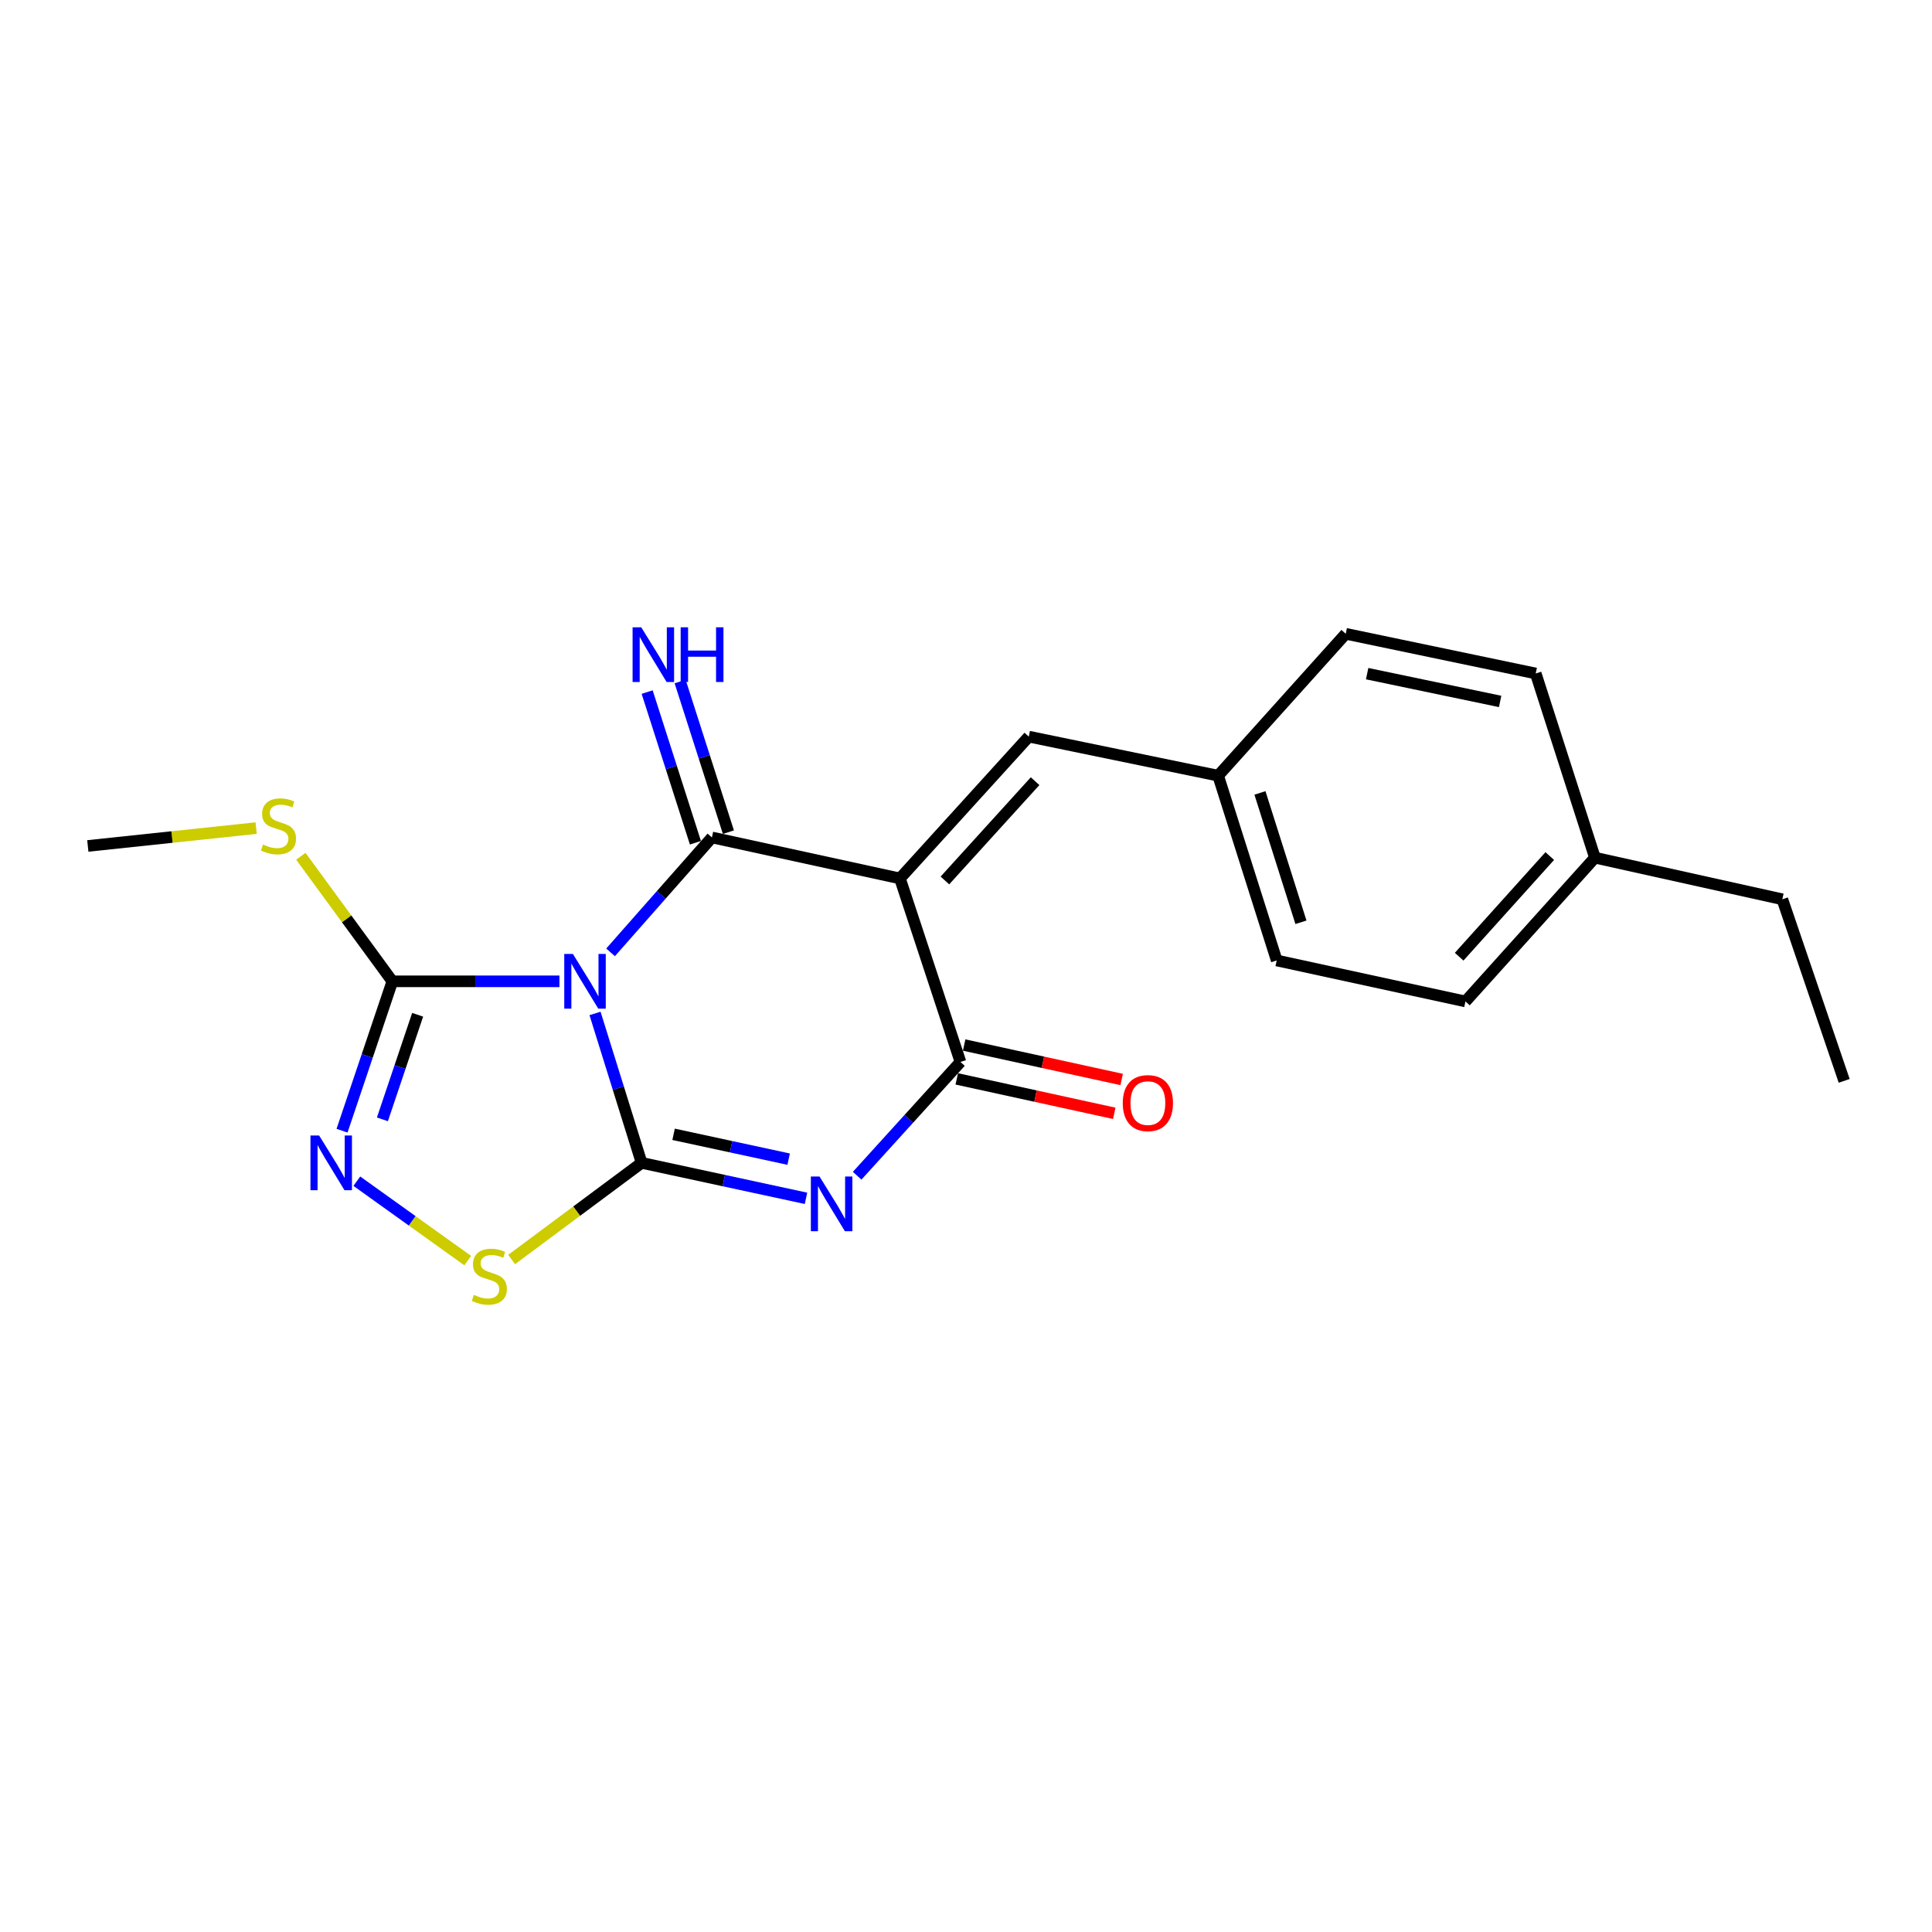 <?xml version='1.0' encoding='iso-8859-1'?>
<svg version='1.1' baseProfile='full'
              xmlns='http://www.w3.org/2000/svg'
                      xmlns:rdkit='http://www.rdkit.org/xml'
                      xmlns:xlink='http://www.w3.org/1999/xlink'
                  xml:space='preserve'
width='1000px' height='1000px' viewBox='0 0 1000 1000'>
<!-- END OF HEADER -->
<rect style='opacity:1.0;fill:#FFFFFF;stroke:none' width='1000' height='1000' x='0' y='0'> </rect>
<path class='bond-0' d='M 307.983,524.55 L 320.042,563.219' style='fill:none;fill-rule:evenodd;stroke:#0000FF;stroke-width:6px;stroke-linecap:butt;stroke-linejoin:miter;stroke-opacity:1' />
<path class='bond-0' d='M 320.042,563.219 L 332.101,601.888' style='fill:none;fill-rule:evenodd;stroke:#000000;stroke-width:6px;stroke-linecap:butt;stroke-linejoin:miter;stroke-opacity:1' />
<path class='bond-1' d='M 316.023,492.938 L 342.253,463.2' style='fill:none;fill-rule:evenodd;stroke:#0000FF;stroke-width:6px;stroke-linecap:butt;stroke-linejoin:miter;stroke-opacity:1' />
<path class='bond-1' d='M 342.253,463.2 L 368.484,433.461' style='fill:none;fill-rule:evenodd;stroke:#000000;stroke-width:6px;stroke-linecap:butt;stroke-linejoin:miter;stroke-opacity:1' />
<path class='bond-5' d='M 289.567,507.929 L 246.326,507.929' style='fill:none;fill-rule:evenodd;stroke:#0000FF;stroke-width:6px;stroke-linecap:butt;stroke-linejoin:miter;stroke-opacity:1' />
<path class='bond-5' d='M 246.326,507.929 L 203.085,507.929' style='fill:none;fill-rule:evenodd;stroke:#000000;stroke-width:6px;stroke-linecap:butt;stroke-linejoin:miter;stroke-opacity:1' />
<path class='bond-3' d='M 332.101,601.888 L 374.644,611.07' style='fill:none;fill-rule:evenodd;stroke:#000000;stroke-width:6px;stroke-linecap:butt;stroke-linejoin:miter;stroke-opacity:1' />
<path class='bond-3' d='M 374.644,611.07 L 417.187,620.251' style='fill:none;fill-rule:evenodd;stroke:#0000FF;stroke-width:6px;stroke-linecap:butt;stroke-linejoin:miter;stroke-opacity:1' />
<path class='bond-3' d='M 348.646,587.119 L 378.426,593.546' style='fill:none;fill-rule:evenodd;stroke:#000000;stroke-width:6px;stroke-linecap:butt;stroke-linejoin:miter;stroke-opacity:1' />
<path class='bond-3' d='M 378.426,593.546 L 408.206,599.973' style='fill:none;fill-rule:evenodd;stroke:#0000FF;stroke-width:6px;stroke-linecap:butt;stroke-linejoin:miter;stroke-opacity:1' />
<path class='bond-7' d='M 332.101,601.888 L 298.459,626.905' style='fill:none;fill-rule:evenodd;stroke:#000000;stroke-width:6px;stroke-linecap:butt;stroke-linejoin:miter;stroke-opacity:1' />
<path class='bond-7' d='M 298.459,626.905 L 264.817,651.922' style='fill:none;fill-rule:evenodd;stroke:#CCCC00;stroke-width:6px;stroke-linecap:butt;stroke-linejoin:miter;stroke-opacity:1' />
<path class='bond-2' d='M 368.484,433.461 L 465.809,454.685' style='fill:none;fill-rule:evenodd;stroke:#000000;stroke-width:6px;stroke-linecap:butt;stroke-linejoin:miter;stroke-opacity:1' />
<path class='bond-9' d='M 377.02,430.726 L 364.528,391.74' style='fill:none;fill-rule:evenodd;stroke:#000000;stroke-width:6px;stroke-linecap:butt;stroke-linejoin:miter;stroke-opacity:1' />
<path class='bond-9' d='M 364.528,391.74 L 352.036,352.754' style='fill:none;fill-rule:evenodd;stroke:#0000FF;stroke-width:6px;stroke-linecap:butt;stroke-linejoin:miter;stroke-opacity:1' />
<path class='bond-9' d='M 359.948,436.197 L 347.456,397.21' style='fill:none;fill-rule:evenodd;stroke:#000000;stroke-width:6px;stroke-linecap:butt;stroke-linejoin:miter;stroke-opacity:1' />
<path class='bond-9' d='M 347.456,397.21 L 334.964,358.224' style='fill:none;fill-rule:evenodd;stroke:#0000FF;stroke-width:6px;stroke-linecap:butt;stroke-linejoin:miter;stroke-opacity:1' />
<path class='bond-4' d='M 465.809,454.685 L 497.132,549.67' style='fill:none;fill-rule:evenodd;stroke:#000000;stroke-width:6px;stroke-linecap:butt;stroke-linejoin:miter;stroke-opacity:1' />
<path class='bond-8' d='M 465.809,454.685 L 532.498,381.273' style='fill:none;fill-rule:evenodd;stroke:#000000;stroke-width:6px;stroke-linecap:butt;stroke-linejoin:miter;stroke-opacity:1' />
<path class='bond-8' d='M 489.082,455.728 L 535.764,404.339' style='fill:none;fill-rule:evenodd;stroke:#000000;stroke-width:6px;stroke-linecap:butt;stroke-linejoin:miter;stroke-opacity:1' />
<path class='bond-22' d='M 443.662,608.553 L 470.397,579.111' style='fill:none;fill-rule:evenodd;stroke:#0000FF;stroke-width:6px;stroke-linecap:butt;stroke-linejoin:miter;stroke-opacity:1' />
<path class='bond-22' d='M 470.397,579.111 L 497.132,549.67' style='fill:none;fill-rule:evenodd;stroke:#000000;stroke-width:6px;stroke-linecap:butt;stroke-linejoin:miter;stroke-opacity:1' />
<path class='bond-10' d='M 495.217,558.427 L 535.979,567.341' style='fill:none;fill-rule:evenodd;stroke:#000000;stroke-width:6px;stroke-linecap:butt;stroke-linejoin:miter;stroke-opacity:1' />
<path class='bond-10' d='M 535.979,567.341 L 576.741,576.255' style='fill:none;fill-rule:evenodd;stroke:#FF0000;stroke-width:6px;stroke-linecap:butt;stroke-linejoin:miter;stroke-opacity:1' />
<path class='bond-10' d='M 499.047,540.913 L 539.809,549.827' style='fill:none;fill-rule:evenodd;stroke:#000000;stroke-width:6px;stroke-linecap:butt;stroke-linejoin:miter;stroke-opacity:1' />
<path class='bond-10' d='M 539.809,549.827 L 580.57,558.741' style='fill:none;fill-rule:evenodd;stroke:#FF0000;stroke-width:6px;stroke-linecap:butt;stroke-linejoin:miter;stroke-opacity:1' />
<path class='bond-6' d='M 203.085,507.929 L 190.062,546.589' style='fill:none;fill-rule:evenodd;stroke:#000000;stroke-width:6px;stroke-linecap:butt;stroke-linejoin:miter;stroke-opacity:1' />
<path class='bond-6' d='M 190.062,546.589 L 177.038,585.249' style='fill:none;fill-rule:evenodd;stroke:#0000FF;stroke-width:6px;stroke-linecap:butt;stroke-linejoin:miter;stroke-opacity:1' />
<path class='bond-6' d='M 216.167,525.25 L 207.051,552.312' style='fill:none;fill-rule:evenodd;stroke:#000000;stroke-width:6px;stroke-linecap:butt;stroke-linejoin:miter;stroke-opacity:1' />
<path class='bond-6' d='M 207.051,552.312 L 197.935,579.374' style='fill:none;fill-rule:evenodd;stroke:#0000FF;stroke-width:6px;stroke-linecap:butt;stroke-linejoin:miter;stroke-opacity:1' />
<path class='bond-11' d='M 203.085,507.929 L 179.402,475.57' style='fill:none;fill-rule:evenodd;stroke:#000000;stroke-width:6px;stroke-linecap:butt;stroke-linejoin:miter;stroke-opacity:1' />
<path class='bond-11' d='M 179.402,475.57 L 155.719,443.211' style='fill:none;fill-rule:evenodd;stroke:#CCCC00;stroke-width:6px;stroke-linecap:butt;stroke-linejoin:miter;stroke-opacity:1' />
<path class='bond-21' d='M 184.69,611.381 L 213.391,631.934' style='fill:none;fill-rule:evenodd;stroke:#0000FF;stroke-width:6px;stroke-linecap:butt;stroke-linejoin:miter;stroke-opacity:1' />
<path class='bond-21' d='M 213.391,631.934 L 242.092,652.487' style='fill:none;fill-rule:evenodd;stroke:#CCCC00;stroke-width:6px;stroke-linecap:butt;stroke-linejoin:miter;stroke-opacity:1' />
<path class='bond-12' d='M 532.498,381.273 L 630.51,401.491' style='fill:none;fill-rule:evenodd;stroke:#000000;stroke-width:6px;stroke-linecap:butt;stroke-linejoin:miter;stroke-opacity:1' />
<path class='bond-18' d='M 132.583,428.622 L 89.019,433.243' style='fill:none;fill-rule:evenodd;stroke:#CCCC00;stroke-width:6px;stroke-linecap:butt;stroke-linejoin:miter;stroke-opacity:1' />
<path class='bond-18' d='M 89.019,433.243 L 45.455,437.864' style='fill:none;fill-rule:evenodd;stroke:#000000;stroke-width:6px;stroke-linecap:butt;stroke-linejoin:miter;stroke-opacity:1' />
<path class='bond-14' d='M 630.51,401.491 L 696.552,328.049' style='fill:none;fill-rule:evenodd;stroke:#000000;stroke-width:6px;stroke-linecap:butt;stroke-linejoin:miter;stroke-opacity:1' />
<path class='bond-15' d='M 630.51,401.491 L 660.827,497.133' style='fill:none;fill-rule:evenodd;stroke:#000000;stroke-width:6px;stroke-linecap:butt;stroke-linejoin:miter;stroke-opacity:1' />
<path class='bond-15' d='M 652.147,410.42 L 673.369,477.37' style='fill:none;fill-rule:evenodd;stroke:#000000;stroke-width:6px;stroke-linecap:butt;stroke-linejoin:miter;stroke-opacity:1' />
<path class='bond-13' d='M 825.529,443.929 L 758.521,518.347' style='fill:none;fill-rule:evenodd;stroke:#000000;stroke-width:6px;stroke-linecap:butt;stroke-linejoin:miter;stroke-opacity:1' />
<path class='bond-13' d='M 802.155,443.096 L 755.25,495.188' style='fill:none;fill-rule:evenodd;stroke:#000000;stroke-width:6px;stroke-linecap:butt;stroke-linejoin:miter;stroke-opacity:1' />
<path class='bond-19' d='M 825.529,443.929 L 922.525,465.472' style='fill:none;fill-rule:evenodd;stroke:#000000;stroke-width:6px;stroke-linecap:butt;stroke-linejoin:miter;stroke-opacity:1' />
<path class='bond-23' d='M 825.529,443.929 L 794.883,348.596' style='fill:none;fill-rule:evenodd;stroke:#000000;stroke-width:6px;stroke-linecap:butt;stroke-linejoin:miter;stroke-opacity:1' />
<path class='bond-17' d='M 696.552,328.049 L 794.883,348.596' style='fill:none;fill-rule:evenodd;stroke:#000000;stroke-width:6px;stroke-linecap:butt;stroke-linejoin:miter;stroke-opacity:1' />
<path class='bond-17' d='M 707.635,348.679 L 776.467,363.062' style='fill:none;fill-rule:evenodd;stroke:#000000;stroke-width:6px;stroke-linecap:butt;stroke-linejoin:miter;stroke-opacity:1' />
<path class='bond-16' d='M 660.827,497.133 L 758.521,518.347' style='fill:none;fill-rule:evenodd;stroke:#000000;stroke-width:6px;stroke-linecap:butt;stroke-linejoin:miter;stroke-opacity:1' />
<path class='bond-20' d='M 922.525,465.472 L 954.545,559.45' style='fill:none;fill-rule:evenodd;stroke:#000000;stroke-width:6px;stroke-linecap:butt;stroke-linejoin:miter;stroke-opacity:1' />
<path  class='atom-0' d='M 296.54 493.769
L 305.82 508.769
Q 306.74 510.249, 308.22 512.929
Q 309.7 515.609, 309.78 515.769
L 309.78 493.769
L 313.54 493.769
L 313.54 522.089
L 309.66 522.089
L 299.7 505.689
Q 298.54 503.769, 297.3 501.569
Q 296.1 499.369, 295.74 498.689
L 295.74 522.089
L 292.06 522.089
L 292.06 493.769
L 296.54 493.769
' fill='#0000FF'/>
<path  class='atom-4' d='M 424.182 608.952
L 433.462 623.952
Q 434.382 625.432, 435.862 628.112
Q 437.342 630.792, 437.422 630.952
L 437.422 608.952
L 441.182 608.952
L 441.182 637.272
L 437.302 637.272
L 427.342 620.872
Q 426.182 618.952, 424.942 616.752
Q 423.742 614.552, 423.382 613.872
L 423.382 637.272
L 419.702 637.272
L 419.702 608.952
L 424.182 608.952
' fill='#0000FF'/>
<path  class='atom-7' d='M 165.173 587.728
L 174.453 602.728
Q 175.373 604.208, 176.853 606.888
Q 178.333 609.568, 178.413 609.728
L 178.413 587.728
L 182.173 587.728
L 182.173 616.048
L 178.293 616.048
L 168.333 599.648
Q 167.173 597.728, 165.933 595.528
Q 164.733 593.328, 164.373 592.648
L 164.373 616.048
L 160.693 616.048
L 160.693 587.728
L 165.173 587.728
' fill='#0000FF'/>
<path  class='atom-8' d='M 245.281 670.22
Q 245.601 670.34, 246.921 670.9
Q 248.241 671.46, 249.681 671.82
Q 251.161 672.14, 252.601 672.14
Q 255.281 672.14, 256.841 670.86
Q 258.401 669.54, 258.401 667.26
Q 258.401 665.7, 257.601 664.74
Q 256.841 663.78, 255.641 663.26
Q 254.441 662.74, 252.441 662.14
Q 249.921 661.38, 248.401 660.66
Q 246.921 659.94, 245.841 658.42
Q 244.801 656.9, 244.801 654.34
Q 244.801 650.78, 247.201 648.58
Q 249.641 646.38, 254.441 646.38
Q 257.721 646.38, 261.441 647.94
L 260.521 651.02
Q 257.121 649.62, 254.561 649.62
Q 251.801 649.62, 250.281 650.78
Q 248.761 651.9, 248.801 653.86
Q 248.801 655.38, 249.561 656.3
Q 250.361 657.22, 251.481 657.74
Q 252.641 658.26, 254.561 658.86
Q 257.121 659.66, 258.641 660.46
Q 260.161 661.26, 261.241 662.9
Q 262.361 664.5, 262.361 667.26
Q 262.361 671.18, 259.721 673.3
Q 257.121 675.38, 252.761 675.38
Q 250.241 675.38, 248.321 674.82
Q 246.441 674.3, 244.201 673.38
L 245.281 670.22
' fill='#CCCC00'/>
<path  class='atom-10' d='M 331.907 324.685
L 341.187 339.685
Q 342.107 341.165, 343.587 343.845
Q 345.067 346.525, 345.147 346.685
L 345.147 324.685
L 348.907 324.685
L 348.907 353.005
L 345.027 353.005
L 335.067 336.605
Q 333.907 334.685, 332.667 332.485
Q 331.467 330.285, 331.107 329.605
L 331.107 353.005
L 327.427 353.005
L 327.427 324.685
L 331.907 324.685
' fill='#0000FF'/>
<path  class='atom-10' d='M 352.307 324.685
L 356.147 324.685
L 356.147 336.725
L 370.627 336.725
L 370.627 324.685
L 374.467 324.685
L 374.467 353.005
L 370.627 353.005
L 370.627 339.925
L 356.147 339.925
L 356.147 353.005
L 352.307 353.005
L 352.307 324.685
' fill='#0000FF'/>
<path  class='atom-11' d='M 581.138 570.964
Q 581.138 564.164, 584.498 560.364
Q 587.858 556.564, 594.138 556.564
Q 600.418 556.564, 603.778 560.364
Q 607.138 564.164, 607.138 570.964
Q 607.138 577.844, 603.738 581.764
Q 600.338 585.644, 594.138 585.644
Q 587.898 585.644, 584.498 581.764
Q 581.138 577.884, 581.138 570.964
M 594.138 582.444
Q 598.458 582.444, 600.778 579.564
Q 603.138 576.644, 603.138 570.964
Q 603.138 565.404, 600.778 562.604
Q 598.458 559.764, 594.138 559.764
Q 589.818 559.764, 587.458 562.564
Q 585.138 565.364, 585.138 570.964
Q 585.138 576.684, 587.458 579.564
Q 589.818 582.444, 594.138 582.444
' fill='#FF0000'/>
<path  class='atom-12' d='M 136.144 437.116
Q 136.464 437.236, 137.784 437.796
Q 139.104 438.356, 140.544 438.716
Q 142.024 439.036, 143.464 439.036
Q 146.144 439.036, 147.704 437.756
Q 149.264 436.436, 149.264 434.156
Q 149.264 432.596, 148.464 431.636
Q 147.704 430.676, 146.504 430.156
Q 145.304 429.636, 143.304 429.036
Q 140.784 428.276, 139.264 427.556
Q 137.784 426.836, 136.704 425.316
Q 135.664 423.796, 135.664 421.236
Q 135.664 417.676, 138.064 415.476
Q 140.504 413.276, 145.304 413.276
Q 148.584 413.276, 152.304 414.836
L 151.384 417.916
Q 147.984 416.516, 145.424 416.516
Q 142.664 416.516, 141.144 417.676
Q 139.624 418.796, 139.664 420.756
Q 139.664 422.276, 140.424 423.196
Q 141.224 424.116, 142.344 424.636
Q 143.504 425.156, 145.424 425.756
Q 147.984 426.556, 149.504 427.356
Q 151.024 428.156, 152.104 429.796
Q 153.224 431.396, 153.224 434.156
Q 153.224 438.076, 150.584 440.196
Q 147.984 442.276, 143.624 442.276
Q 141.104 442.276, 139.184 441.716
Q 137.304 441.196, 135.064 440.276
L 136.144 437.116
' fill='#CCCC00'/>
</svg>
